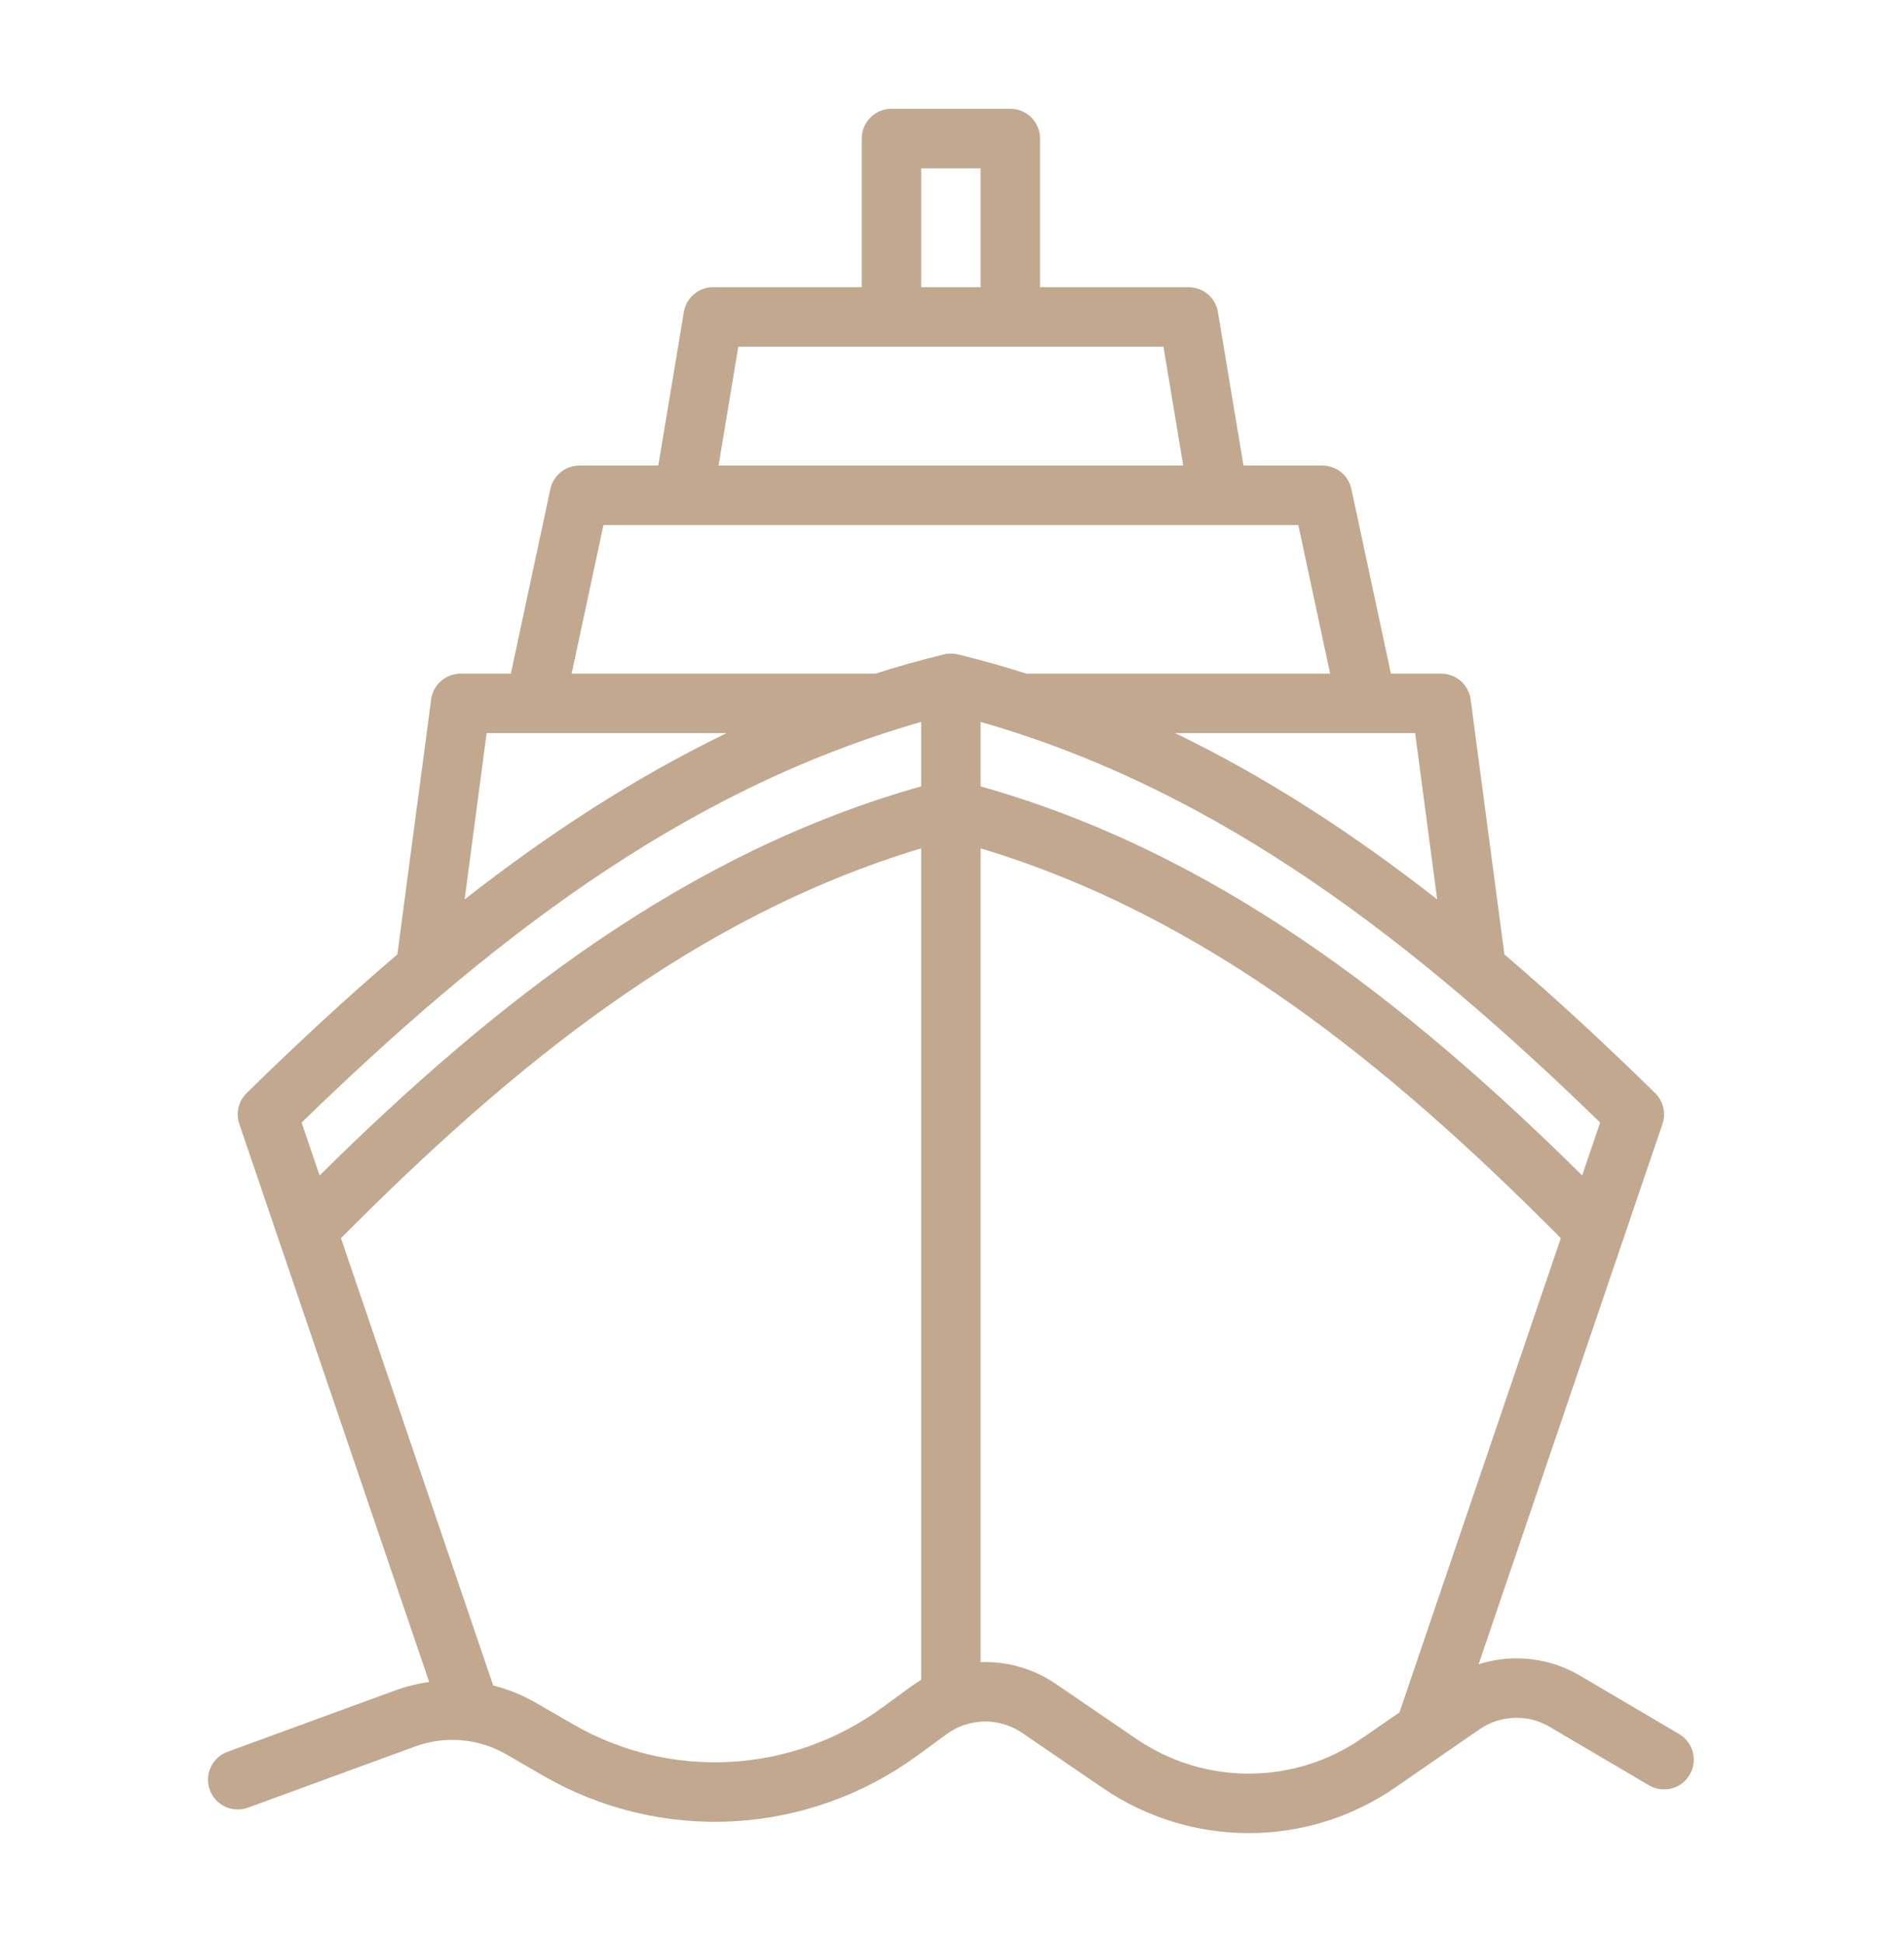 <svg width="50" height="51" viewBox="0 0 50 51" fill="none" xmlns="http://www.w3.org/2000/svg">
<path fill-rule="evenodd" clip-rule="evenodd" d="M22.63 7.538V3.636C22.63 3.206 22.979 2.856 23.41 2.856H26.532C26.962 2.856 27.312 3.206 27.312 3.636V7.538H31.213C31.398 7.538 31.577 7.603 31.718 7.723C31.859 7.842 31.953 8.008 31.983 8.19L32.655 12.22H34.725C34.904 12.22 35.077 12.281 35.216 12.393C35.355 12.505 35.451 12.662 35.488 12.836L36.526 17.682H37.846C38.035 17.682 38.218 17.751 38.361 17.876C38.503 18 38.595 18.173 38.62 18.36L39.506 25.052C40.859 26.204 42.173 27.427 43.465 28.692C43.57 28.795 43.644 28.925 43.678 29.069C43.712 29.212 43.705 29.361 43.658 29.5L38.829 43.683C39.268 43.543 39.732 43.497 40.191 43.549C40.649 43.6 41.091 43.747 41.489 43.981C42.639 44.659 44.095 45.516 44.095 45.516C44.273 45.621 44.402 45.793 44.454 45.993C44.506 46.193 44.476 46.406 44.371 46.584C44.266 46.763 44.095 46.892 43.895 46.944C43.694 46.995 43.481 46.965 43.303 46.861C43.303 46.861 41.847 46.004 40.697 45.327C40.415 45.16 40.092 45.078 39.765 45.09C39.438 45.102 39.121 45.206 38.852 45.392L37.882 46.06C37.871 46.068 37.861 46.077 37.849 46.084L36.642 46.917C34.334 48.51 31.28 48.516 28.961 46.932C28.214 46.422 27.463 45.909 26.843 45.486C26.613 45.328 26.348 45.23 26.071 45.198C25.794 45.166 25.513 45.202 25.253 45.302L25.242 45.306C25.109 45.359 24.98 45.429 24.861 45.517L24.08 46.087C22.671 47.115 20.994 47.712 19.252 47.806C17.511 47.899 15.78 47.484 14.269 46.611C13.925 46.412 13.596 46.221 13.297 46.049C12.976 45.864 12.622 45.743 12.255 45.693C12.252 45.693 12.249 45.693 12.247 45.693C11.793 45.633 11.332 45.684 10.902 45.841L6.511 47.448C6.106 47.596 5.658 47.387 5.51 46.983C5.362 46.579 5.57 46.13 5.974 45.982L10.366 44.375C10.659 44.268 10.962 44.193 11.271 44.15L6.284 29.5C6.237 29.361 6.23 29.212 6.264 29.069C6.298 28.925 6.372 28.795 6.477 28.692C7.768 27.427 9.082 26.204 10.435 25.052L11.322 18.36C11.347 18.173 11.439 18 11.581 17.876C11.723 17.751 11.906 17.682 12.095 17.682H13.415L14.453 12.836C14.491 12.662 14.587 12.505 14.726 12.393C14.865 12.281 15.038 12.22 15.217 12.22H17.287L17.959 8.19C17.989 8.008 18.083 7.842 18.224 7.723C18.364 7.603 18.543 7.538 18.728 7.538H22.63ZM25.751 22.267V43.628C26.452 43.602 27.143 43.801 27.723 44.197C28.343 44.62 29.094 45.133 29.841 45.643C31.627 46.862 33.978 46.858 35.757 45.633L36.751 44.947C36.751 44.947 39.453 37.008 40.988 32.499C36.498 27.979 31.693 24.056 25.751 22.267ZM24.191 22.267C18.249 24.056 13.444 27.979 8.954 32.499C10.425 36.823 12.951 44.24 12.951 44.24C13.345 44.34 13.725 44.494 14.077 44.698C14.376 44.87 14.705 45.06 15.05 45.26C16.299 45.981 17.73 46.324 19.169 46.247C20.609 46.17 21.995 45.677 23.16 44.826L23.94 44.256L24.191 44.091V22.267ZM24.191 18.949C17.829 20.766 12.71 24.817 7.92 29.465L8.393 30.854C13.031 26.267 18.038 22.374 24.191 20.641V18.949ZM25.751 18.949V20.641C31.904 22.375 36.911 26.268 41.548 30.853L42.021 29.464C37.231 24.817 32.112 20.766 25.751 18.949ZM32.19 19.243H30.86C33.305 20.425 35.578 21.916 37.741 23.608L37.163 19.243H32.19ZM14.045 19.243H12.779L12.201 23.608C14.363 21.917 16.636 20.426 19.082 19.243H14.046H14.045ZM31.995 13.781H15.847L15.011 17.682H22.986C23.576 17.495 24.175 17.327 24.785 17.177C24.907 17.147 25.035 17.147 25.157 17.177C25.767 17.327 26.366 17.495 26.956 17.682H34.93L34.095 13.781H31.995ZM31.073 12.22H18.869L19.389 9.099H30.553L31.073 12.22ZM25.751 4.417V7.538H24.191V4.417H25.751Z" fill="#C1A88F"/>
</svg>
